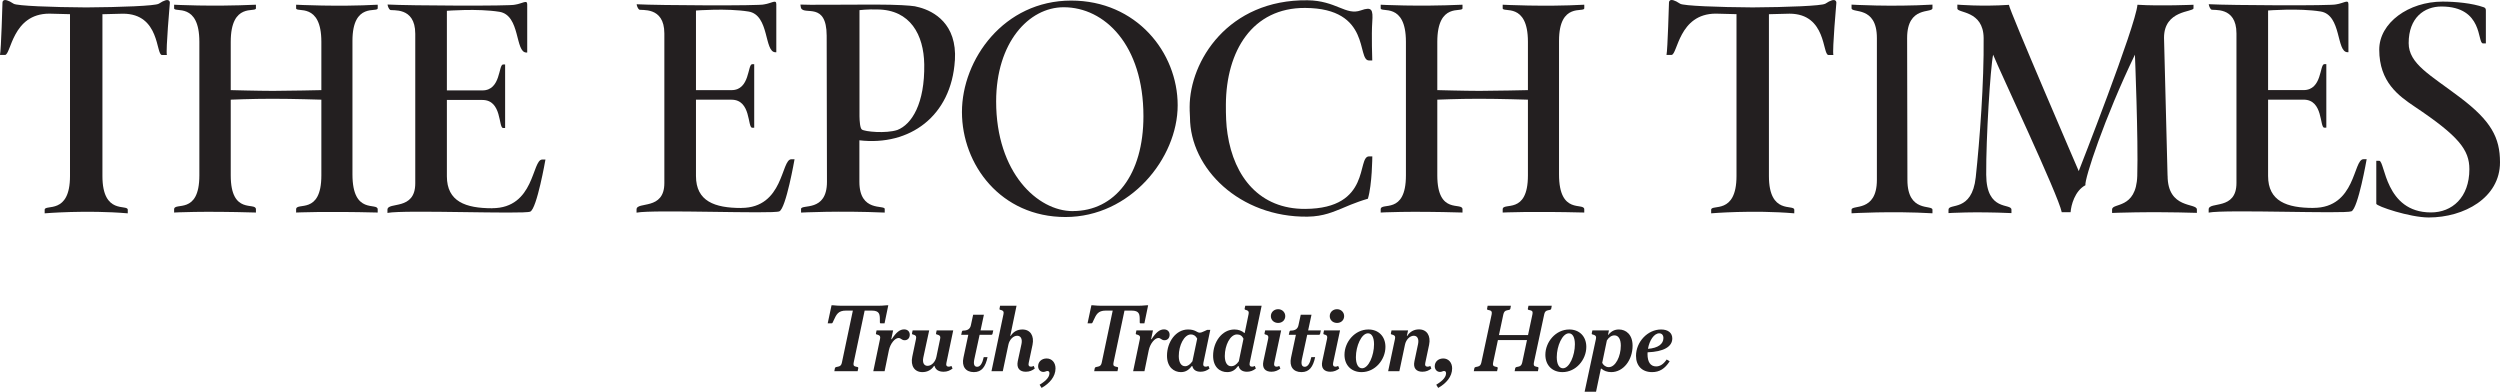<svg xmlns="http://www.w3.org/2000/svg" width="2000" height="314" viewBox="0 0 2000 314" fill="none"><path d="M1850.7 166.349C1829.48 166.349 1814.47 161.02 1814.47 140.771V79.719H1842.93C1858.7 79.719 1855.61 102.137 1859.42 102.137H1861.06V51.324H1859.42C1855.65 51.324 1857.78 72.068 1842.93 72.068H1814.47V8.389C1814.47 8.389 1839.08 6.41 1856.49 9.189C1873.44 11.929 1868.87 41.77 1878.05 41.77H1878.74C1878.74 41.77 1878.78 7.818 1878.74 3.365C1878.81 -0.822 1874.97 2.604 1868.98 3.479C1866.32 4.697 1784.56 4.317 1767 3.365C1767.15 4.888 1768.11 7.019 1769.02 7.628C1770.32 8.694 1789.17 4.545 1789.17 26.735V146.404C1789.21 168.595 1766.93 160.868 1766.93 167.529C1766.93 167.529 1766.93 168.823 1766.93 170.079C1780.49 167.415 1875.84 171.297 1881.14 169.051C1886.47 166.806 1893.33 127.373 1893.33 127.373H1890.74C1882.47 127.373 1884.83 166.311 1850.66 166.311" fill="#231F20"></path><path d="M1481.24 3.693V6.547C1481.24 10.848 1501.51 4.264 1501.51 30.413V143.915C1501.51 170.178 1481.24 163.479 1481.24 167.78V170.635C1481.24 170.635 1513.01 168.732 1545.97 170.635V167.78C1545.97 163.517 1525.93 170.445 1525.93 143.915L1525.7 30.413C1525.7 4.34 1545.97 10.848 1545.97 6.547V3.693C1512.44 5.596 1481.24 3.693 1481.24 3.693Z" fill="#231F20"></path><path d="M1734.04 140.527L1731.22 30.222C1731.22 7.918 1754.54 9.783 1754.8 6.661V3.807C1754.8 3.807 1728.29 4.949 1709.96 3.807C1708.55 20.859 1662.99 136.873 1662.99 136.873C1662.99 136.873 1607.37 7.918 1607.14 3.883C1585.01 5.367 1565.89 3.693 1565.89 3.693V6.814C1565.89 10.62 1586.69 8.184 1586.91 30.413C1587.26 65.773 1583.79 112.095 1580.59 141.821C1577.54 170.026 1558.8 162.261 1558.8 167.742V170.483C1558.8 170.483 1578.61 169.112 1609.16 170.483V167.742C1609.16 162.261 1589.12 169.645 1588.97 139.766C1588.78 110.153 1592.32 54.163 1594.5 43.734C1599.52 56.409 1646.69 156.057 1649.39 169.759H1656.48C1656.82 164.316 1659.83 152.669 1668.33 148.178C1667.45 143.382 1683.56 94.319 1707.94 43.734C1707.94 43.734 1710.69 111.371 1709.81 140.68C1709.01 167.628 1689.66 162.071 1689.66 167.59V170.368C1689.66 170.368 1717.24 169.074 1757.51 170.292V167.59C1757.51 162.071 1734.08 167.59 1734.08 140.489" fill="#231F20"></path><path d="M1967.92 77.871C1944.34 59.981 1926.93 51.151 1926.93 34.479C1926.93 14.116 1939.43 5.209 1953.1 5.209C1987.05 5.209 1981.64 34.708 1986.36 34.708H1988.69V8.444C1988.69 7.265 1988.46 6.313 1987.05 5.818C1977.6 2.469 1964.19 1.289 1954.06 1.289C1926.97 1.289 1903.39 18.227 1903.39 39.694C1903.39 65.691 1918.93 76.653 1931.66 85.255C1967.01 108.892 1975.5 119.854 1975.5 135.345C1975.5 158.106 1961.56 169.944 1944.8 169.944C1907.81 169.944 1908.11 128.646 1903.39 128.646H1901.03V163.016C1901.03 164.92 1927.88 173.978 1942.97 173.978C1971.24 173.978 2000 158.259 2000 129.864C2000 110.071 1992.91 96.712 1967.92 77.871Z" fill="#231F20"></path><path d="M1460.1 2.993C1457.58 4.667 1429.51 5.771 1402.08 5.923C1374.65 5.771 1346.65 4.667 1344.13 2.993C1334.84 -3.212 1335.18 2.155 1335.18 2.155C1335.18 2.155 1334.11 39.875 1333.2 43.948C1334.65 43.948 1337.16 43.948 1337.16 43.948C1342.11 43.948 1342.84 10.91 1372.67 10.91L1389.12 11.328H1389.2V140.855C1389.2 172.219 1368.93 163.046 1368.93 167.803V170.658C1368.93 170.658 1402.19 167.841 1435.41 170.658C1435.49 168.489 1435.41 167.803 1435.41 167.803C1435.41 163.046 1415.14 172.219 1415.14 140.855V11.366L1431.6 10.948C1461.43 10.948 1457.81 43.986 1462.76 43.986H1466.69C1465.77 39.951 1469.09 2.193 1469.09 2.193C1469.09 2.193 1469.43 -3.174 1460.13 3.031" fill="#231F20"></path><path d="M393.735 166.603C372.516 166.603 357.506 161.274 357.506 141.025V79.972H385.964C401.735 79.972 398.65 102.391 402.459 102.391H404.097V51.578H402.459C398.688 51.578 400.821 72.322 385.964 72.322H357.506V8.643C357.506 8.643 382.116 6.664 399.526 9.442C416.478 12.183 411.907 42.024 421.088 42.024H421.774C421.774 42.024 421.812 8.072 421.774 3.619C421.85 -0.568 418.002 2.858 412.021 3.733C409.354 4.951 327.601 4.57 310.039 3.619C310.191 5.141 311.143 7.273 312.058 7.882C313.353 8.948 332.21 4.799 332.21 26.989V146.658C332.248 168.848 309.962 161.122 309.962 167.783C309.962 167.783 309.962 169.077 309.962 170.333C323.525 167.668 418.878 171.589 424.174 169.305C429.507 167.059 436.364 127.627 436.364 127.627H433.774C425.507 127.627 427.869 166.565 393.697 166.565" fill="#231F20"></path><path d="M281.965 139.538V32.659C281.965 1.371 302.156 10.43 302.156 6.624C302.156 6.624 302.27 4.759 302.156 3.769C269.965 5.52 236.898 3.769 236.898 3.769V6.624C236.898 10.43 257.088 1.409 257.088 33.458V72.092C257.088 72.092 230.079 72.701 218.421 72.701C206.764 72.701 184.592 72.092 184.592 72.092V33.458C184.592 1.371 204.745 10.43 204.745 6.624V3.769C168.135 5.406 139.296 3.769 139.296 3.769V6.624C139.296 10.43 159.487 1.409 159.487 33.458V140.338C159.487 172.386 139.296 161.31 139.296 167.476V170.027C139.296 170.027 160.63 168.732 204.745 170.027C204.745 169.265 204.745 167.438 204.745 167.438C204.745 161.234 184.592 172.386 184.592 140.338V79.742C184.592 79.742 200.973 79.019 217.85 79.019C234.726 79.019 257.088 79.742 257.088 79.742V140.338C257.088 172.386 236.898 161.31 236.898 167.476V170.027C236.898 170.027 259.603 168.961 302.156 170.027C302.156 168.694 302.156 167.476 302.156 167.476C302.156 161.539 281.965 172.386 281.965 139.538Z" fill="#231F20"></path><path d="M126.897 3.004C124.383 4.679 96.306 5.783 68.877 5.935C41.448 5.783 13.448 4.679 10.934 3.004C1.638 -3.162 1.981 2.205 1.981 2.205C1.981 2.205 0.914 39.925 0 43.959C1.448 43.959 3.962 43.959 3.962 43.959C8.914 43.959 9.638 10.921 39.467 10.921L55.925 11.34H56.001V140.867C56.001 172.23 35.734 163.057 35.734 167.815V170.669C35.734 170.669 68.992 167.853 102.211 170.669C102.287 168.5 102.211 167.815 102.211 167.815C102.211 163.057 81.944 172.23 81.944 140.867V11.378L98.402 10.959C128.231 10.959 124.611 43.997 129.564 43.997H133.488C132.574 39.963 135.888 2.205 135.888 2.205C135.888 2.205 136.231 -3.162 126.935 3.042" fill="#231F20"></path><path d="M593.007 166.386C571.788 166.386 556.778 161.057 556.778 140.808V79.755H585.236C601.007 79.755 597.922 102.174 601.731 102.174H603.369V51.361H601.731C597.96 51.361 600.093 72.105 585.236 72.105H556.778V8.426C556.778 8.426 581.388 6.447 598.798 9.225C615.75 11.966 611.179 41.807 620.36 41.807H621.046C621.046 41.807 621.084 7.855 621.046 3.402C621.122 -0.785 617.274 2.641 611.293 3.516C608.627 4.734 526.873 4.353 509.311 3.402C509.463 4.924 510.454 7.056 511.33 7.665C512.625 8.731 531.482 4.582 531.482 26.772V146.441C531.521 168.631 509.234 160.905 509.234 167.566C509.234 167.566 509.234 168.86 509.234 170.116C522.797 167.451 618.15 171.372 623.446 169.088C628.779 166.842 635.637 127.41 635.637 127.41H633.046C624.779 127.41 627.141 166.348 592.969 166.348" fill="#231F20"></path><path d="M858.213 168.894C830.098 168.894 796.917 138.216 796.917 81.16C796.917 34.153 822.936 5.796 850.975 5.796C883.661 5.796 914.747 35.942 914.747 92.959C914.747 139.967 891.776 168.856 858.213 168.856M856.956 0.467C803.127 0.467 769.564 47.513 769.564 89.61C769.564 131.707 800.574 173.614 852.385 173.614C904.195 173.614 942.138 126.607 942.138 84.205C942.138 41.803 908.995 0.467 856.956 0.467Z" fill="#231F20"></path><path d="M1073.97 166.517C1073.97 166.517 1084.78 161.683 1094.31 158.98C1097.74 147.638 1097.85 125.105 1097.85 125.105H1095.26C1085.13 125.105 1097.62 166.859 1044.14 167.126C1007.83 167.316 987.259 141.738 982.04 107.215C980.859 99.831 980.668 91.99 980.706 83.655C980.935 40.72 1001.93 6.121 1044.1 6.35C1097.58 6.578 1085.09 48.371 1095.22 48.371H1097.81C1097.81 48.371 1097.09 27.55 1097.81 17.616C1098.5 7.644 1097.62 5.132 1088.63 8.329C1076.63 12.63 1069.01 0.488 1045.96 0.222C982.573 -0.502 951.716 48.865 951.716 85.596C951.716 86.395 951.754 87.156 951.754 87.918H951.716C951.716 89.859 951.982 91.762 951.982 93.703C951.982 134.887 991.907 173.939 1045.96 173.33C1059.07 173.178 1067.18 169.181 1073.93 166.555" fill="#231F20"></path><path d="M717.874 103.985C708.693 106.992 691.778 105.356 689.493 103.605C688.045 102.539 687.664 97.058 687.588 93.1V8.106C687.588 8.106 694.369 7.307 701.874 7.573C728.198 7.763 739.017 27.784 739.398 51.459C739.893 82.708 729.493 99.494 717.874 103.985ZM763.932 48.3C765.76 18.992 746.941 8.981 735.474 5.898C734.217 5.556 732.998 5.251 731.855 5.023C727.741 4.414 718.75 3.691 699.474 3.653C665.035 3.691 648.12 4.033 640.311 3.653C640.463 5.213 640.844 6.469 640.844 6.469C643.511 12.407 661.264 1.178 661.34 28.507L661.568 145.474C661.568 169.986 640.92 163.058 640.844 167.169V170.062C640.844 170.062 671.168 168.463 707.778 170.062V167.169C707.778 163.667 687.512 169.986 687.512 145.474V112.245C727.588 116.965 761.113 93.061 763.894 48.3" fill="#231F20"></path><path d="M1247.22 139.538V32.659C1247.22 1.371 1267.41 10.43 1267.41 6.624C1267.41 6.624 1267.52 4.759 1267.41 3.769C1235.22 5.52 1202.15 3.769 1202.15 3.769V6.624C1202.15 10.43 1222.34 1.409 1222.34 33.458V72.092C1222.34 72.092 1195.33 72.701 1183.67 72.701C1172.01 72.701 1149.84 72.092 1149.84 72.092V33.458C1149.84 1.371 1170 10.43 1170 6.624V3.769C1133.39 5.406 1104.55 3.769 1104.55 3.769V6.624C1104.55 10.43 1124.74 1.409 1124.74 33.458V140.338C1124.74 172.386 1104.55 161.31 1104.55 167.476V170.027C1104.55 170.027 1125.88 168.732 1170 170.027C1170 169.265 1170 167.438 1170 167.438C1170 161.234 1149.84 172.386 1149.84 140.338V79.742C1149.84 79.742 1166.22 79.019 1183.1 79.019C1199.98 79.019 1222.34 79.742 1222.34 79.742V140.338C1222.34 172.386 1202.15 161.31 1202.15 167.476V170.027C1202.15 170.027 1224.85 168.961 1267.41 170.027C1267.41 168.694 1267.41 167.476 1267.41 167.476C1267.41 161.539 1247.22 172.386 1247.22 139.538Z" fill="#231F20"></path><path d="M667.928 294.549C668.003 294.101 668.377 293.801 668.825 293.652L670.62 293.278C672.415 292.904 673.163 291.932 673.537 289.987L682.288 248.476H676.754C670.471 248.476 669.124 251.617 666.955 256.254L666.208 257.9C665.983 258.349 665.759 258.648 665.31 258.648H662.169L665.235 244.213H666.282C669.274 244.512 671.294 244.587 672.64 244.587H703.081C704.428 244.587 706.447 244.512 709.588 244.213H710.636L707.644 258.648H704.502C704.054 258.648 703.904 258.349 703.904 257.9V256.03C703.904 251.318 703.605 248.476 697.322 248.476H691.712L682.961 289.987C682.513 291.932 682.887 292.904 684.532 293.278L686.178 293.652C686.477 293.801 686.701 294.101 686.626 294.549L686.103 296.943H667.479L667.928 294.549Z" fill="#231F20"></path><path d="M704.029 271.139C704.402 269.269 704.028 268.446 702.533 267.922L701.261 267.548C700.887 267.474 700.663 267.175 700.738 266.726L701.261 264.332H714.5L713.004 271.363H713.378C716.968 265.828 719.885 263.51 723.326 263.51C725.943 263.51 727.813 265.155 727.813 267.773C727.813 270.391 726.168 272.186 723.7 272.186C721.306 272.186 720.708 270.391 718.913 270.391C715.921 270.391 712.256 274.878 711.134 280.114L707.693 296.943H698.643L704.029 271.139Z" fill="#231F20"></path><path d="M737.889 297.691C731.607 297.691 728.316 292.679 729.812 285.424L732.803 271.139C733.177 269.269 732.803 268.446 731.382 267.922L730.111 267.548C729.737 267.474 729.512 267.175 729.587 266.726L730.111 264.332H743.349L738.637 286.098C737.815 290.136 739.161 292.679 742.078 292.679C745.294 292.679 748.286 289.463 749.109 285.499L752.1 271.139C752.474 269.269 752.1 268.446 750.605 267.922L749.333 267.548C748.959 267.474 748.735 267.175 748.81 266.726L749.333 264.332H762.572L757.112 290.361C756.663 292.306 757.336 293.353 759.056 293.353C759.58 293.353 760.178 293.203 761.151 292.754L762.048 294.849C759.954 296.419 757.785 297.392 754.868 297.392C751.203 297.392 748.436 295.97 747.613 292.679H747.239C745.145 295.97 741.854 297.691 737.889 297.691Z" fill="#231F20"></path><path d="M779.124 297.691C772.392 297.691 769.251 293.053 770.747 286.172L774.636 267.848H768.952L769.55 265.23C769.625 264.856 769.999 264.482 770.447 264.482C774.112 264.482 776.132 263.136 776.73 260.069L778.525 251.767H787.127L784.434 264.332H794.606L794.008 267.1C793.933 267.548 793.559 267.848 793.11 267.848H783.686L779.498 287.219C778.6 291.333 779.348 293.427 781.741 293.427C784.21 293.427 785.93 290.66 786.977 285.724H790.044C788.398 293.427 785.406 297.691 779.124 297.691Z" fill="#231F20"></path><path d="M820.633 297.392C815.846 297.392 813.079 294.624 814.201 289.015L817.192 275.178C818.015 271.139 816.594 268.596 813.752 268.596C810.536 268.596 807.544 271.812 806.721 275.701L802.233 296.943H793.183L802.757 251.468C803.206 249.523 802.757 248.7 801.336 248.177L800.064 247.803C799.69 247.728 799.541 247.354 799.616 246.98L800.064 244.587H813.228L808.217 268.67H808.591C810.685 265.305 813.976 263.584 817.94 263.584C824.223 263.584 827.514 268.596 826.018 275.851L822.952 290.361C822.503 292.306 823.176 293.353 824.821 293.353C825.42 293.353 826.018 293.203 826.99 292.754L827.813 294.849C825.794 296.419 823.625 297.392 820.633 297.392Z" fill="#231F20"></path><path d="M831.699 307.788C834.84 305.843 839.552 302.627 839.552 298.663C839.552 297.392 838.954 296.793 837.907 296.793C836.935 296.793 836.187 297.541 834.691 297.541C832.148 297.541 830.502 295.447 830.502 292.979C830.502 289.389 833.344 286.771 837.309 286.771C841.497 286.771 844.414 290.062 844.414 294.699C844.414 301.356 839.627 306.741 833.27 310.331L831.699 307.788Z" fill="#231F20"></path><path d="M875.805 294.549C875.879 294.101 876.253 293.801 876.702 293.652L878.497 293.278C880.292 292.904 881.04 291.932 881.414 289.987L890.165 248.476H884.63C878.348 248.476 877.001 251.617 874.832 256.254L874.084 257.9C873.86 258.349 873.635 258.648 873.187 258.648H870.045L873.112 244.213H874.159C877.151 244.512 879.17 244.587 880.517 244.587H910.958C912.304 244.587 914.324 244.512 917.465 244.213H918.512L915.52 258.648H912.379C911.93 258.648 911.781 258.349 911.781 257.9V256.03C911.781 251.318 911.482 248.476 905.199 248.476H899.589L890.838 289.987C890.39 291.932 890.763 292.904 892.409 293.278L894.054 293.652C894.354 293.801 894.578 294.101 894.503 294.549L893.98 296.943H875.356L875.805 294.549Z" fill="#231F20"></path><path d="M911.905 271.139C912.279 269.269 911.905 268.446 910.409 267.922L909.138 267.548C908.764 267.474 908.54 267.175 908.614 266.726L909.138 264.332H922.376L920.881 271.363H921.255C924.845 265.828 927.762 263.51 931.202 263.51C933.82 263.51 935.69 265.155 935.69 267.773C935.69 270.391 934.044 272.186 931.576 272.186C929.183 272.186 928.584 270.391 926.789 270.391C923.798 270.391 920.133 274.878 919.011 280.114L915.57 296.943H906.52L911.905 271.139Z" fill="#231F20"></path><path d="M944.745 297.691C939.211 297.691 933.601 293.801 933.601 284.602C933.601 273.457 940.781 263.584 950.43 263.584C956.413 263.584 957.535 266.127 959.704 266.127C960.751 266.127 961.873 265.753 963.668 264.856L965.763 263.884H968.231L962.696 290.361C962.322 292.38 962.92 293.353 964.641 293.353C965.239 293.353 965.838 293.203 966.735 292.754L967.633 294.849C965.314 296.644 963.07 297.392 960.452 297.392C956.787 297.392 954.469 295.746 953.87 292.829H953.422C951.028 296.045 948.41 297.691 944.745 297.691ZM948.111 292.979C950.28 292.979 952.075 291.558 953.945 289.015L957.76 270.914C956.712 268.745 954.843 267.548 952.748 267.548C947.363 267.548 943.025 276.225 943.025 284.826C943.025 289.837 944.82 292.979 948.111 292.979Z" fill="#231F20"></path><path d="M981.706 297.691C976.022 297.691 970.487 293.801 970.487 284.602C970.487 273.457 977.667 263.584 987.54 263.584C990.682 263.584 993.524 264.631 995.394 266.352H995.768L998.834 251.468C999.283 249.523 998.834 248.7 997.413 248.177L996.216 247.803C995.842 247.728 995.618 247.354 995.693 246.98L996.216 244.587H1009.31L999.732 290.361C999.358 292.306 1000.03 293.353 1001.68 293.353C1002.27 293.353 1002.95 293.203 1003.85 292.754L1004.67 294.849C1002.35 296.644 1000.11 297.392 997.563 297.392C993.823 297.392 991.504 295.671 990.906 292.829H990.457C988.064 296.045 985.596 297.691 981.706 297.691ZM984.922 292.979C987.241 292.979 989.186 291.707 991.056 289.015L994.795 270.989C993.823 268.745 992.028 267.548 989.634 267.548C984.1 267.548 979.836 276.225 979.836 284.826C979.836 289.837 981.706 292.979 984.922 292.979Z" fill="#231F20"></path><path d="M1017.14 297.392C1012.28 297.392 1009.51 294.624 1010.71 289.015L1014.52 271.139C1014.89 269.269 1014.59 268.371 1013.4 267.922L1012.13 267.548C1011.75 267.474 1011.53 267.175 1011.6 266.726L1012.13 264.332H1024.92L1019.38 290.361C1019.01 292.306 1019.61 293.353 1021.33 293.353C1021.85 293.353 1022.45 293.203 1023.42 292.754L1024.32 294.849C1022.22 296.419 1020.05 297.392 1017.14 297.392ZM1022.52 258.349C1019.16 258.349 1016.69 256.03 1016.69 252.889C1016.69 249.822 1019.16 247.354 1022.52 247.354C1025.74 247.354 1028.21 249.822 1028.21 252.889C1028.21 256.03 1025.81 258.349 1022.52 258.349Z" fill="#231F20"></path><path d="M1041.2 297.691C1034.47 297.691 1031.32 293.053 1032.82 286.172L1036.71 267.848H1031.03L1031.62 265.23C1031.7 264.856 1032.07 264.482 1032.52 264.482C1036.19 264.482 1038.21 263.136 1038.8 260.069L1040.6 251.767H1049.2L1046.51 264.332H1056.68L1056.08 267.1C1056.01 267.548 1055.63 267.848 1055.18 267.848H1045.76L1041.57 287.219C1040.67 291.333 1041.42 293.427 1043.82 293.427C1046.28 293.427 1048 290.66 1049.05 285.724H1052.12C1050.47 293.427 1047.48 297.691 1041.2 297.691Z" fill="#231F20"></path><path d="M1064.25 297.392C1059.39 297.392 1056.62 294.624 1057.82 289.015L1061.63 271.139C1062.01 269.269 1061.71 268.371 1060.51 267.922L1059.24 267.548C1058.86 267.474 1058.64 267.175 1058.71 266.726L1059.24 264.332H1072.03L1066.49 290.361C1066.12 292.306 1066.72 293.353 1068.44 293.353C1068.96 293.353 1069.56 293.203 1070.53 292.754L1071.43 294.849C1069.34 296.419 1067.17 297.392 1064.25 297.392ZM1069.64 258.349C1066.27 258.349 1063.8 256.03 1063.8 252.889C1063.8 249.822 1066.27 247.354 1069.64 247.354C1072.85 247.354 1075.32 249.822 1075.32 252.889C1075.32 256.03 1072.93 258.349 1069.64 258.349Z" fill="#231F20"></path><path d="M1089.28 297.691C1081.2 297.691 1075.59 292.306 1075.59 283.854C1075.59 273.532 1083.9 263.584 1094.74 263.584C1102.74 263.584 1108.35 269.044 1108.35 277.496C1108.35 287.743 1100.13 297.691 1089.28 297.691ZM1089.66 294.624C1094.89 294.624 1099.23 284.377 1099.23 275.402C1099.23 269.942 1097.43 266.651 1094.44 266.651C1089.13 266.651 1084.72 276.898 1084.72 285.724C1084.72 291.258 1086.59 294.624 1089.66 294.624Z" fill="#231F20"></path><path d="M1137.9 297.392C1133.11 297.392 1130.34 294.624 1131.54 289.015L1134.46 275.178C1135.28 271.139 1133.86 268.596 1131.02 268.596C1127.88 268.596 1124.81 271.737 1123.99 275.701L1119.5 296.943H1110.52L1115.98 271.139C1116.36 269.269 1115.98 268.446 1114.49 267.922L1113.22 267.548C1112.84 267.474 1112.62 267.175 1112.69 266.726L1113.22 264.332H1126.46L1125.48 268.67H1125.86C1127.95 265.305 1131.24 263.51 1135.21 263.51C1141.49 263.51 1144.78 268.596 1143.28 275.851L1140.22 290.361C1139.77 292.306 1140.44 293.353 1142.09 293.353C1142.69 293.353 1143.28 293.203 1144.26 292.754L1145.08 294.849C1143.06 296.419 1140.89 297.392 1137.9 297.392Z" fill="#231F20"></path><path d="M1148.99 307.788C1152.13 305.843 1156.85 302.627 1156.85 298.663C1156.85 297.392 1156.25 296.793 1155.2 296.793C1154.23 296.793 1153.48 297.541 1151.98 297.541C1149.44 297.541 1147.8 295.447 1147.8 292.979C1147.8 289.389 1150.64 286.771 1154.6 286.771C1158.79 286.771 1161.71 290.062 1161.71 294.699C1161.71 301.356 1156.92 306.741 1150.56 310.331L1148.99 307.788Z" fill="#231F20"></path><path d="M1212.17 294.549C1212.25 294.101 1212.62 293.801 1213.07 293.652L1214.86 293.278C1216.58 292.904 1217.33 291.932 1217.78 289.987L1221.59 272.036H1198.33L1194.52 289.987C1194.07 291.932 1194.44 292.904 1196.09 293.278L1197.74 293.652C1198.03 293.801 1198.26 294.101 1198.18 294.549L1197.66 296.943H1179.04L1179.49 294.549C1179.56 294.101 1180.01 293.801 1180.38 293.652L1182.18 293.278C1183.9 292.904 1184.65 291.932 1185.09 289.987L1193.32 251.542C1193.7 249.598 1193.32 248.625 1191.75 248.251L1190.11 247.877C1189.73 247.728 1189.58 247.429 1189.66 246.98L1190.11 244.587H1208.73L1208.28 246.98C1208.21 247.429 1207.76 247.728 1207.38 247.877L1205.59 248.251C1203.87 248.625 1203.12 249.598 1202.67 251.542L1199.16 268.072H1222.42L1225.93 251.542C1226.38 249.598 1226.01 248.625 1224.36 248.251L1222.72 247.877C1222.34 247.728 1222.19 247.429 1222.27 246.98L1222.79 244.587H1241.42L1240.97 246.98C1240.89 247.429 1240.44 247.728 1240.07 247.877L1238.27 248.251C1236.55 248.625 1235.73 249.598 1235.36 251.542L1227.13 289.987C1226.76 291.932 1227.05 292.904 1228.7 293.278L1230.35 293.652C1230.72 293.801 1230.87 294.101 1230.79 294.549L1230.35 296.943H1211.72L1212.17 294.549Z" fill="#231F20"></path><path d="M1249.97 297.691C1241.9 297.691 1236.29 292.306 1236.29 283.854C1236.29 273.532 1244.59 263.584 1255.43 263.584C1263.44 263.584 1269.05 269.044 1269.05 277.496C1269.05 287.743 1260.82 297.691 1249.97 297.691ZM1250.35 294.624C1255.58 294.624 1259.92 284.377 1259.92 275.402C1259.92 269.942 1258.13 266.651 1255.13 266.651C1249.82 266.651 1245.41 276.898 1245.41 285.724C1245.41 291.258 1247.28 294.624 1250.35 294.624Z" fill="#231F20"></path><path d="M1276.75 271.139C1277.12 269.269 1276.68 268.446 1275.18 267.922L1273.91 267.548C1273.53 267.474 1273.31 267.175 1273.38 266.726L1273.91 264.332H1287.15L1286.4 267.848H1286.7C1289.17 264.781 1291.86 263.584 1295.15 263.584C1300.68 263.584 1306.07 267.548 1306.07 276.599C1306.07 287.818 1298.89 297.691 1288.94 297.691C1285.88 297.691 1282.96 296.644 1281.16 294.923H1280.71L1276.83 313.398H1267.7L1276.75 271.139ZM1287 293.727C1292.46 293.727 1296.65 285.05 1296.65 276.524C1296.65 271.438 1294.85 268.296 1291.56 268.296C1289.32 268.296 1287.15 269.718 1285.5 272.335L1281.76 290.286C1282.73 292.231 1284.68 293.727 1287 293.727Z" fill="#231F20"></path><path d="M1321.68 297.691C1313.75 297.691 1308.81 292.754 1308.81 284.676C1308.81 273.457 1318.16 263.584 1328.86 263.584C1334.54 263.584 1337.83 266.352 1337.83 270.765C1337.83 277.421 1330.8 281.386 1318.09 281.834L1318.01 283.255C1318.01 289.538 1320.33 293.128 1324.89 293.128C1328.03 293.128 1330.73 291.408 1333.34 287.593L1335.74 289.015C1331.92 294.998 1327.58 297.691 1321.68 297.691ZM1318.38 279.067C1326.46 278.468 1330.73 275.178 1330.73 270.465C1330.73 268.147 1329.53 266.651 1327.36 266.651C1323.32 266.651 1319.51 272.261 1318.38 279.067Z" fill="#231F20"></path></svg>